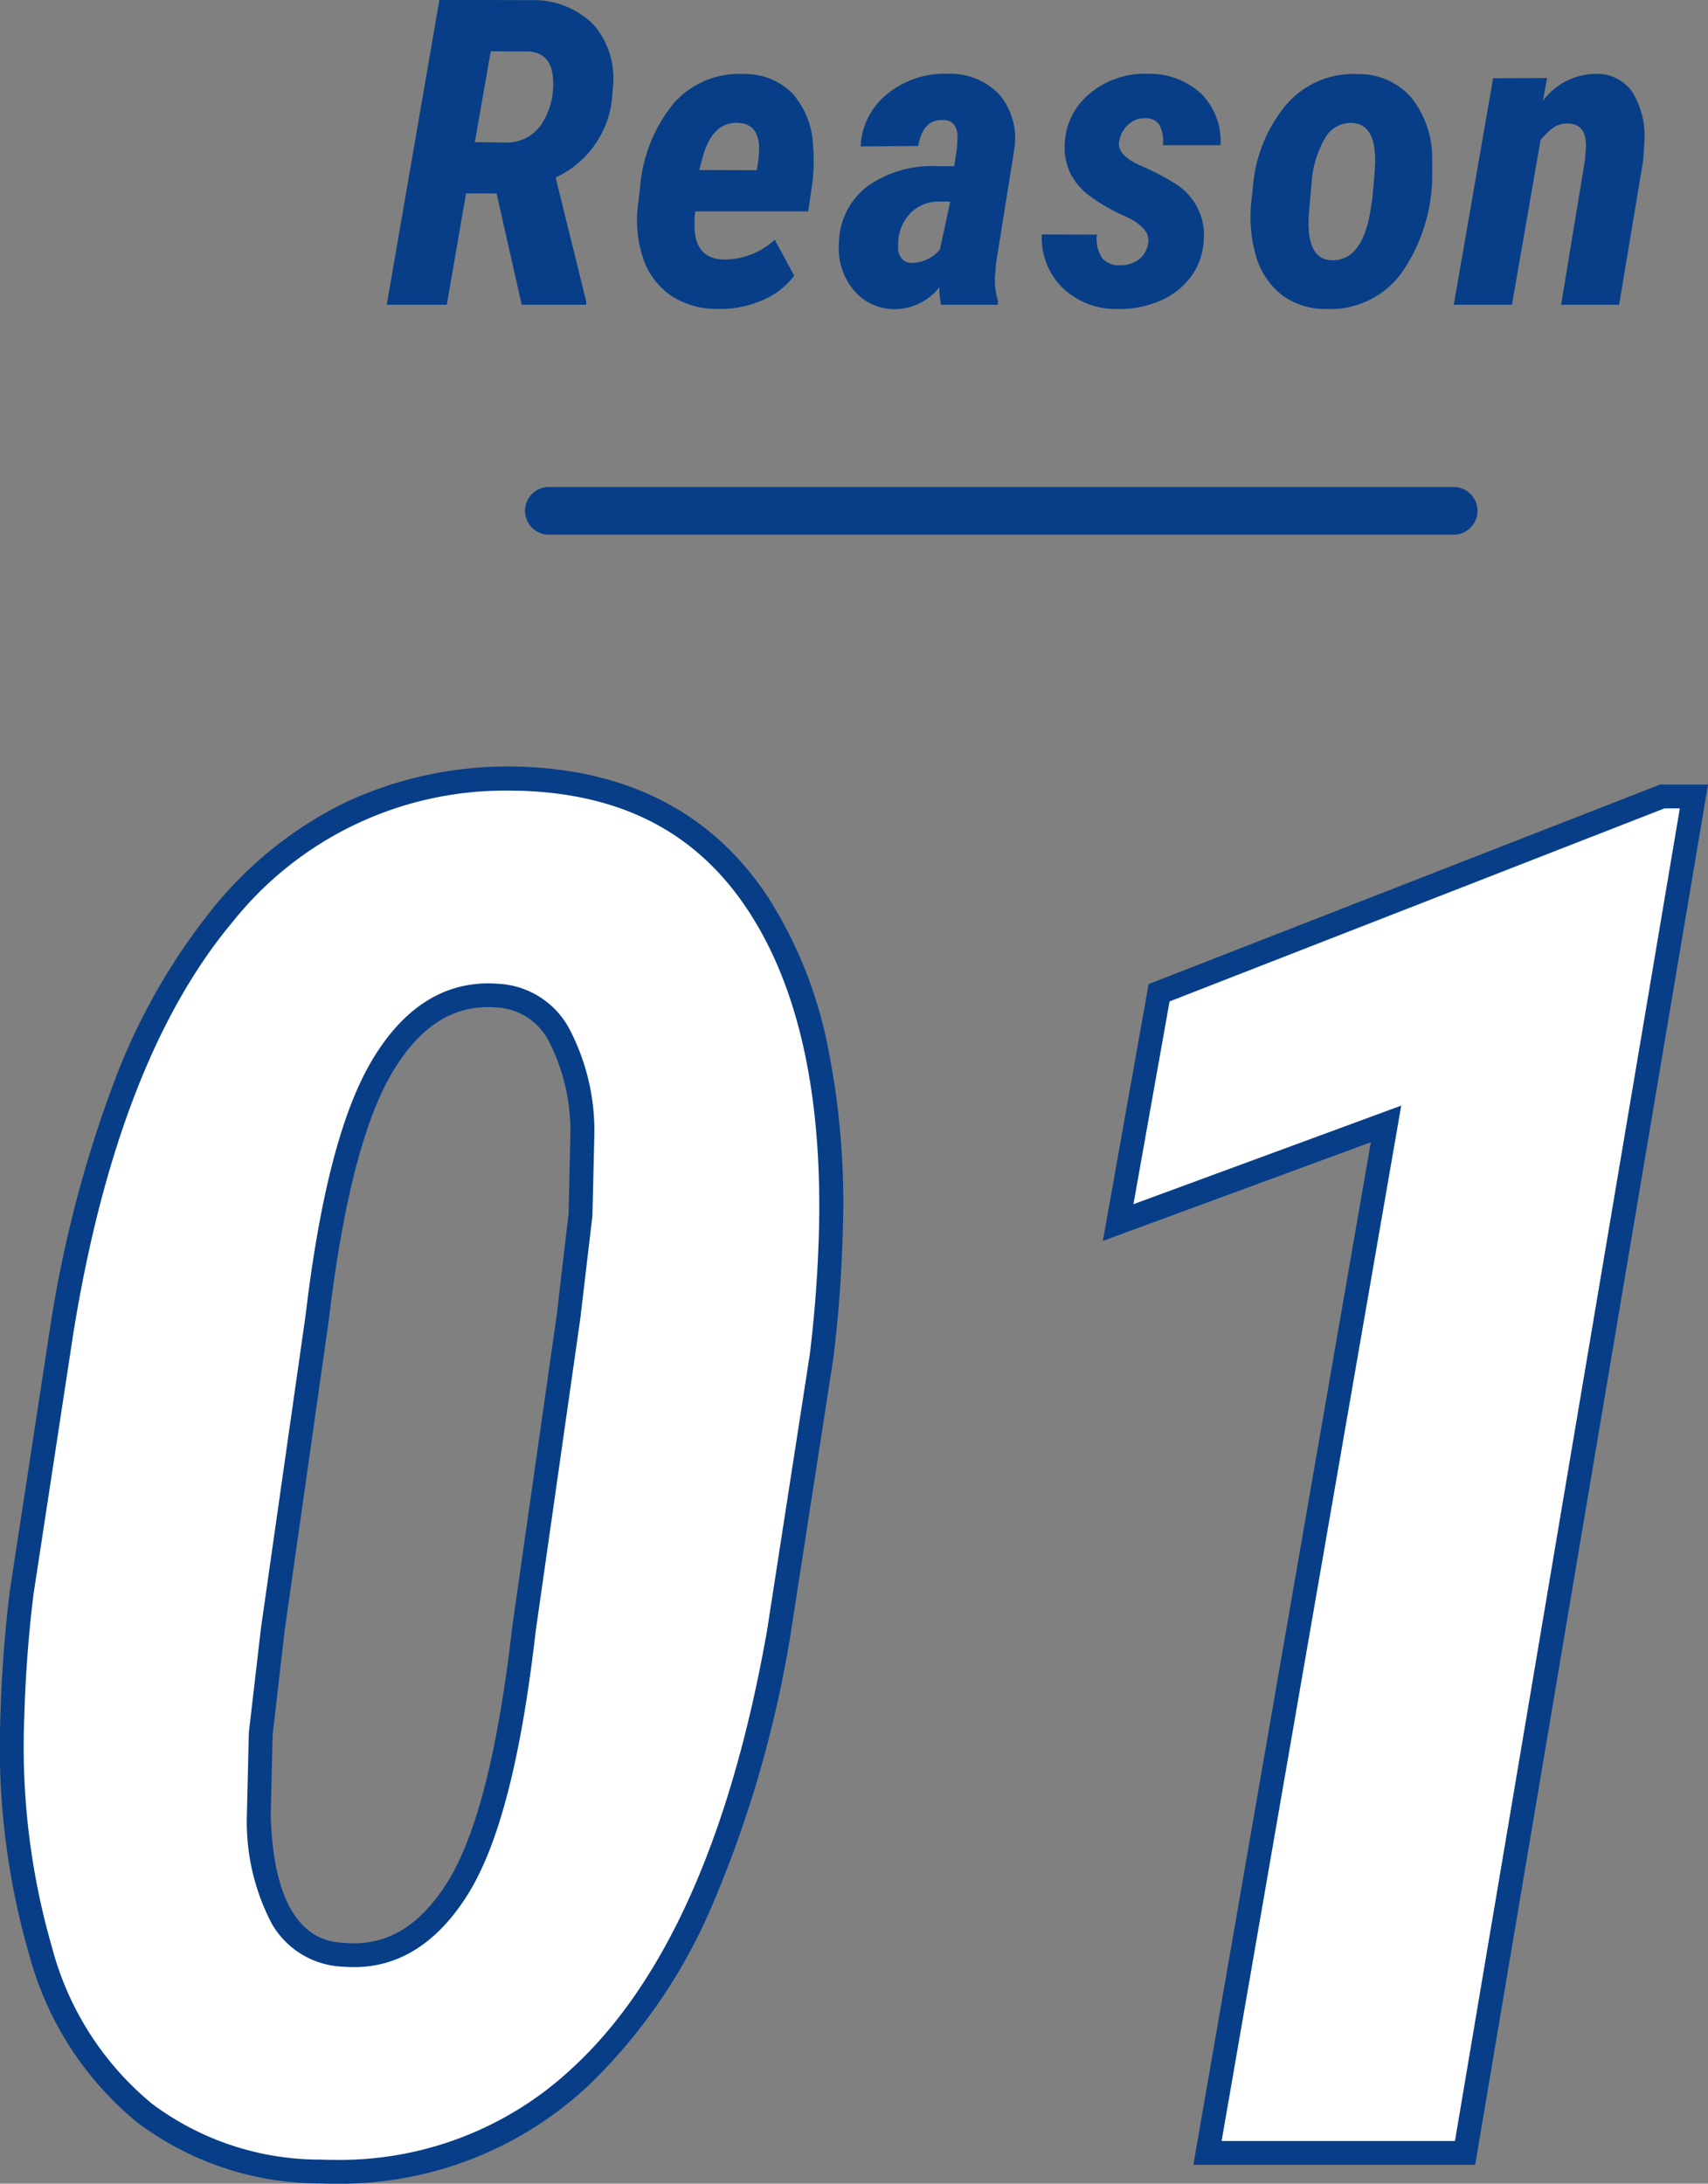 <svg xmlns="http://www.w3.org/2000/svg" width="71.731" height="91.688" viewBox="0 0 71.731 91.688">
  <rect x="0" y="0" width="71.731" height="91.688" fill="#808080" stroke="none"/>
  <g id="グループ_490" data-name="グループ 490" transform="translate(-495.753 -2957.203)">
    <path id="パス_2831" data-name="パス 2831" d="M16.328.781A12.2,12.2,0,0,1,8.945-1.68,13.125,13.125,0,0,1,4.59-8.457,30.757,30.757,0,0,1,3.4-18.32q.078-2.734.391-5.2l1.68-10.977q1.875-11.641,6.8-17.52A15.091,15.091,0,0,1,24.8-57.7q6.6.234,9.9,5.234t3.066,13.828q-.078,2.734-.391,5.2l-1.8,11.6Q33.281-8.789,27.3-3.242A14.772,14.772,0,0,1,16.328.781ZM26.758-35.1l.508-4.3.078-3.4a8.716,8.716,0,0,0-.977-4.125,3.1,3.1,0,0,0-2.578-1.662Q20.9-48.828,19-45.739T16.211-35.1L14.336-21.967l-.508,4.379-.078,3.4q.156,5.67,3.594,5.865Q20.2-8.086,22.09-11.1t2.793-10.87ZM64.412,0H53.592l7.5-43.2-11.25,4.141,1.719-9.648,21.133-8.242h1.328Z" transform="translate(492.871 3047.598)" fill="#fff"/>
    <path id="_01_-_アウトライン" data-name="01 - アウトライン" d="M16.988,1.293c-.223,0-.45,0-.675-.012A12.743,12.743,0,0,1,8.638-1.285,13.672,13.672,0,0,1,4.111-8.312,31.4,31.4,0,0,1,2.9-18.335c.052-1.83.185-3.595.394-5.244l0-.013,1.68-10.977A51.264,51.264,0,0,1,7.639-44.873a26.512,26.512,0,0,1,4.243-7.459,16.44,16.44,0,0,1,5.565-4.4A16.135,16.135,0,0,1,24.818-58.2c4.556.162,8.022,2,10.307,5.459a18.223,18.223,0,0,1,2.488,6.124,33.173,33.173,0,0,1,.661,7.993c-.052,1.832-.185,3.6-.394,5.245l0,.014-1.8,11.612A48.91,48.91,0,0,1,32.82-10.461a22.981,22.981,0,0,1-5.175,7.585A15.252,15.252,0,0,1,16.988,1.293Zm-12.7-24.74c-.2,1.615-.335,3.344-.386,5.14a30.4,30.4,0,0,0,1.17,9.7A12.7,12.7,0,0,0,9.253-2.074,11.768,11.768,0,0,0,16.342.281h.005c.214.008.43.012.641.012a14.28,14.28,0,0,0,9.978-3.9c3.883-3.6,6.617-9.763,8.127-18.308l1.795-11.589c.2-1.615.335-3.344.386-5.14.153-5.752-.851-10.308-2.984-13.538s-5.234-4.859-9.5-5.01c-.153,0-.313-.006-.469-.006a14.632,14.632,0,0,0-11.669,5.511C9.442-47.86,7.192-42.047,5.962-34.413ZM64.835.5H53l7.453-42.934L49.2-38.292l1.921-10.783L72.6-57.453h2.014ZM54.186-.5h9.8L73.43-56.453h-.643L52-48.347l-1.517,8.514,11.246-4.139ZM17.751-7.8q-.22,0-.442-.018a3.6,3.6,0,0,1-3.009-1.8,9.19,9.19,0,0,1-1.05-4.548v-.013l.082-3.461.509-4.392,1.874-13.132c.613-5.148,1.55-8.691,2.863-10.832,1.266-2.063,2.883-3.109,4.809-3.109.144,0,.292.006.44.018A3.587,3.587,0,0,1,26.8-47.183a9.238,9.238,0,0,1,1.044,4.361v.013l-.082,3.463-.509,4.313L25.379-21.9c-.613,5.361-1.551,8.983-2.866,11.073C21.249-8.822,19.647-7.8,17.751-7.8Zm-3.5-6.383c.147,5.2,2.386,5.325,3.122,5.367h.013c1.717.141,3.114-.689,4.282-2.544,1.217-1.934,2.132-5.52,2.719-10.661l0-.014,1.874-13.132.5-4.271.077-3.365a8.263,8.263,0,0,0-.909-3.876,2.607,2.607,0,0,0-2.181-1.414h-.006c-1.742-.141-3.15.713-4.319,2.617-1.219,1.987-2.135,5.5-2.723,10.433l0,.012L14.832-21.9l-.5,4.35Z" transform="translate(492.871 3047.598)" fill="#073e87"/>
    <path id="パス_2832" data-name="パス 2832" d="M4.7-4.676H3.419L2.61,0H.088L2.3-12.8l3.867.009A3.534,3.534,0,0,1,8.8-11.733,3.461,3.461,0,0,1,9.571-9,4.114,4.114,0,0,1,7.181-5.344l1.283,5.2V0H5.757ZM3.788-6.829l1.327.018a1.746,1.746,0,0,0,1.441-.725,3.026,3.026,0,0,0,.519-1.876q-.035-1.151-1.011-1.222l-1.608-.009Zm10.186,7a3.412,3.412,0,0,1-1.956-.562,3.08,3.08,0,0,1-1.16-1.551,5.056,5.056,0,0,1-.215-2.272l.079-.65a6.375,6.375,0,0,1,1.437-3.617,3.656,3.656,0,0,1,2.922-1.208,2.8,2.8,0,0,1,2.043.813A3.488,3.488,0,0,1,17.99-6.7a7.6,7.6,0,0,1-.035,1.635L17.788-3.92H13.042a4.407,4.407,0,0,0-.026.729q.062,1.266,1.239,1.292a3.105,3.105,0,0,0,2.127-.835L17.2-1.222A3.228,3.228,0,0,1,15.85-.185,4.441,4.441,0,0,1,13.974.176Zm.87-7.813Q13.8-7.682,13.385-6.3l-.176.642,2.417.009a6.085,6.085,0,0,0,.1-.826Q15.758-7.594,14.844-7.638ZM23.369,0a3.284,3.284,0,0,1-.07-.738,2.406,2.406,0,0,1-1.846.923A2.235,2.235,0,0,1,19.69-.624a2.756,2.756,0,0,1-.611-1.969,3.054,3.054,0,0,1,1.178-2.369,4.676,4.676,0,0,1,2.953-.857h.712l.114-.773.026-.4q0-.765-.615-.765-.853-.026-1.037,1.09l-2.417.018a2.966,2.966,0,0,1,1.125-2.21,3.817,3.817,0,0,1,2.549-.839,2.827,2.827,0,0,1,2.167.892,2.851,2.851,0,0,1,.611,2.263l-.773,4.834-.035.466a2.849,2.849,0,0,0,.123,1.081L25.75,0ZM22.121-1.758a1.575,1.575,0,0,0,1.2-.562l.431-2.013h-.527a1.637,1.637,0,0,0-1.134.475,1.885,1.885,0,0,0-.519,1.107l-.009.334a.731.731,0,0,0,.145.466A.522.522,0,0,0,22.121-1.758Zm9.948-.853q.088-.615-.958-1.1a7.616,7.616,0,0,1-1.569-.91,2.7,2.7,0,0,1-.765-.945,2.513,2.513,0,0,1-.215-1.178,2.854,2.854,0,0,1,1.059-2.131,3.589,3.589,0,0,1,2.439-.822,3.171,3.171,0,0,1,2.246.848,2.832,2.832,0,0,1,.8,2.149H32.684a1.422,1.422,0,0,0-.163-.877.687.687,0,0,0-.593-.257.992.992,0,0,0-.716.285,1.227,1.227,0,0,0-.365.688q-.105.57.892,1.016a10.213,10.213,0,0,1,1.437.745A2.524,2.524,0,0,1,34.4-2.716a2.806,2.806,0,0,1-.549,1.551A3.152,3.152,0,0,1,32.522-.149a4.259,4.259,0,0,1-1.8.325,3.208,3.208,0,0,1-2.268-.905A2.938,2.938,0,0,1,27.6-2.953l2.312.009a1.462,1.462,0,0,0,.22.984.934.934,0,0,0,.765.3,1.255,1.255,0,0,0,.778-.242A1.068,1.068,0,0,0,32.069-2.61Zm8.788-7.075a2.909,2.909,0,0,1,2.25.976,4.063,4.063,0,0,1,.888,2.522v.624a7.2,7.2,0,0,1-1.323,4.276A3.7,3.7,0,0,1,39.521.176a3.042,3.042,0,0,1-1.872-.611A3.212,3.212,0,0,1,36.59-2.057a5.944,5.944,0,0,1-.18-2.382l.053-.475A6.1,6.1,0,0,1,37.9-8.442,3.711,3.711,0,0,1,40.857-9.686ZM38.8-3.445q0,1.521.932,1.573Q41-1.8,41.376-3.806l.1-.633Q41.6-5.7,41.6-6.064q0-1.512-.958-1.573A1.248,1.248,0,0,0,39.495-7a4.315,4.315,0,0,0-.571,1.956Q38.8-3.762,38.8-3.445ZM48.819-9.519l-.176.958a2.791,2.791,0,0,1,2.224-1.134,1.8,1.8,0,0,1,1.525.751,3.52,3.52,0,0,1,.514,2.087l-.053.809L51.843,0H49.408l1-6.064.044-.519q.035-1.028-.773-1.028a1.009,1.009,0,0,0-.642.207,3.094,3.094,0,0,0-.492.488L47.343,0H44.9l1.652-9.51Z" transform="translate(511.907 2970)" fill="#073e87"/>
    <path id="パス_782" data-name="パス 782" d="M658.358,2831.883h-38a1,1,0,0,1,0-2h38a1,1,0,0,1,0,2" transform="translate(-101.555 147.769)" fill="#073e87"/>
  </g>
</svg>
